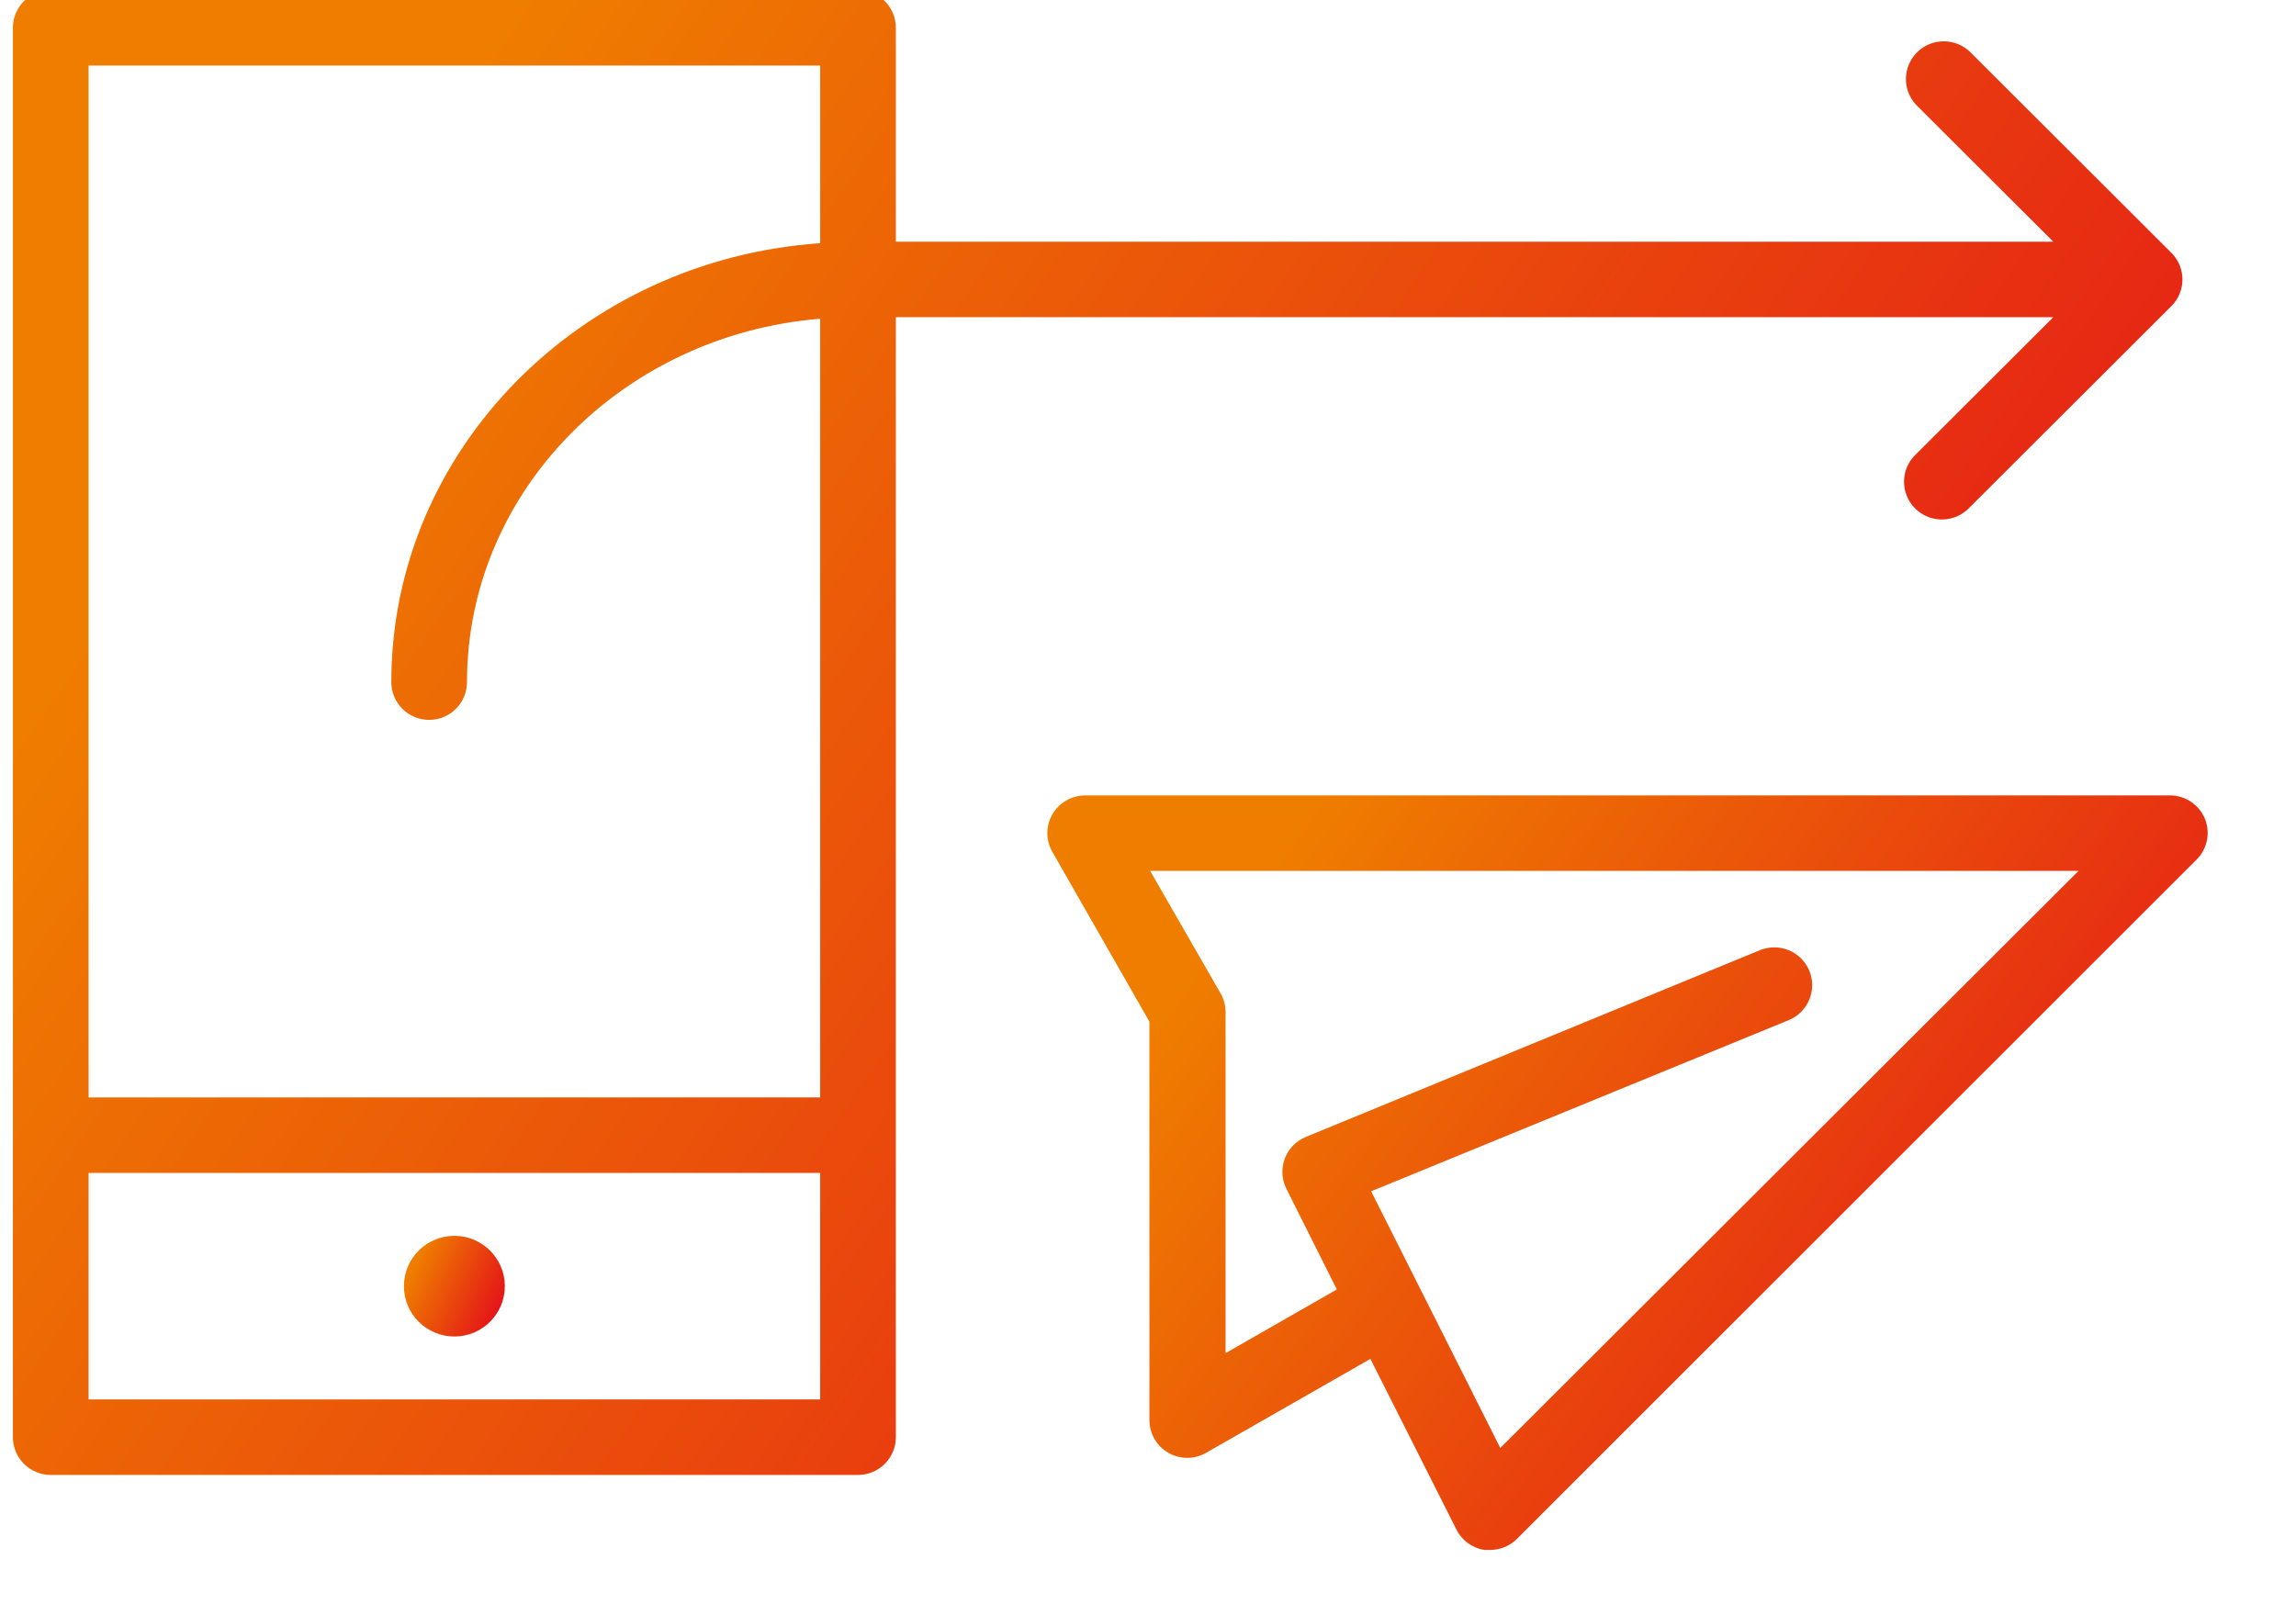 <?xml version="1.0" encoding="UTF-8"?> <svg xmlns="http://www.w3.org/2000/svg" width="81" height="57" viewBox="0 0 81 57" fill="none"> <g clip-path="url(#clip0_1655_1000)"> <path d="M16.03 47.164C17.013 47.164 17.81 46.369 17.81 45.388C17.81 44.407 17.013 43.611 16.03 43.611C15.047 43.611 14.25 44.407 14.25 45.388C14.25 46.369 15.047 47.164 16.03 47.164Z" fill="url(#paint0_linear_1655_1000)"></path> <path d="M77.787 28.895C77.686 28.65 77.515 28.441 77.295 28.294C77.074 28.147 76.815 28.068 76.55 28.069H38.28C38.047 28.07 37.818 28.131 37.616 28.248C37.414 28.364 37.247 28.531 37.13 28.732C37.013 28.934 36.95 29.162 36.949 29.394C36.948 29.627 37.008 29.856 37.123 30.058L40.55 36.053V50.112C40.549 50.346 40.611 50.576 40.728 50.779C40.845 50.981 41.014 51.15 41.217 51.267C41.42 51.384 41.65 51.446 41.884 51.446C42.119 51.446 42.349 51.384 42.552 51.267L48.346 47.954L51.381 53.976C51.475 54.165 51.613 54.328 51.783 54.453C51.954 54.578 52.151 54.661 52.36 54.695H52.573C52.927 54.695 53.267 54.554 53.517 54.304L77.502 30.325C77.684 30.14 77.808 29.906 77.858 29.652C77.909 29.398 77.884 29.135 77.787 28.895ZM52.929 51.098L48.373 42.039L63.102 36C63.43 35.866 63.691 35.607 63.828 35.28C63.965 34.954 63.966 34.587 63.832 34.259C63.697 33.932 63.438 33.671 63.111 33.535C62.784 33.398 62.416 33.397 62.087 33.531L46.068 40.121C45.898 40.191 45.744 40.295 45.616 40.426C45.488 40.558 45.389 40.715 45.325 40.886C45.261 41.058 45.232 41.241 45.242 41.425C45.252 41.608 45.3 41.787 45.382 41.95L47.162 45.503L43.237 47.75V35.707C43.236 35.476 43.175 35.25 43.059 35.05L40.576 30.733H73.328L52.929 51.098Z" fill="url(#paint1_linear_1655_1000)"></path> <path d="M72.438 11.194L67.597 16.026C67.466 16.148 67.36 16.295 67.287 16.458C67.214 16.622 67.175 16.798 67.172 16.977C67.169 17.156 67.202 17.333 67.269 17.499C67.336 17.665 67.436 17.816 67.563 17.942C67.69 18.069 67.841 18.169 68.007 18.236C68.173 18.303 68.351 18.335 68.53 18.332C68.71 18.329 68.886 18.29 69.05 18.217C69.214 18.145 69.361 18.04 69.484 17.909L76.603 10.803C76.853 10.554 76.994 10.215 76.994 9.862C76.994 9.509 76.853 9.17 76.603 8.921L69.484 1.815C69.23 1.58 68.896 1.452 68.55 1.458C68.204 1.464 67.874 1.604 67.629 1.848C67.385 2.092 67.245 2.422 67.239 2.767C67.233 3.112 67.361 3.446 67.597 3.698L72.438 8.53H31.605V0.981C31.605 0.627 31.464 0.288 31.214 0.039C30.964 -0.211 30.624 -0.352 30.27 -0.352H1.79C1.436 -0.352 1.096 -0.211 0.846 0.039C0.596 0.288 0.455 0.627 0.455 0.981V50.717C0.455 51.07 0.596 51.409 0.846 51.658C1.096 51.908 1.436 52.049 1.79 52.049H30.27C30.624 52.049 30.964 51.908 31.214 51.658C31.464 51.409 31.605 51.07 31.605 50.717V11.194H72.438ZM28.935 2.313V8.583C20.498 9.16 13.805 15.875 13.805 24.072C13.805 24.426 13.946 24.765 14.196 25.014C14.447 25.264 14.786 25.404 15.14 25.404C15.494 25.404 15.834 25.264 16.084 25.014C16.334 24.765 16.475 24.426 16.475 24.072C16.475 17.34 21.966 11.816 28.935 11.248V38.727H3.125V2.313H28.935ZM3.125 49.384V41.391H28.935V49.384H3.125Z" fill="url(#paint2_linear_1655_1000)"></path> </g> <defs> <linearGradient id="paint0_linear_1655_1000" x1="14.25" y1="45.415" x2="17.424" y2="46.91" gradientUnits="userSpaceOnUse"> <stop stop-color="#EF7D00"></stop> <stop offset="1" stop-color="#E41119"></stop> </linearGradient> <linearGradient id="paint1_linear_1655_1000" x1="36.949" y1="41.587" x2="66.25" y2="62.757" gradientUnits="userSpaceOnUse"> <stop stop-color="#EF7D00"></stop> <stop offset="1" stop-color="#E41119"></stop> </linearGradient> <linearGradient id="paint2_linear_1655_1000" x1="0.455" y1="26.252" x2="57.133" y2="65.159" gradientUnits="userSpaceOnUse"> <stop stop-color="#EF7D00"></stop> <stop offset="1" stop-color="#E41119"></stop> </linearGradient> <clipPath id="clip0_1655_1000"> <rect width="81" height="57" fill="white"></rect> </clipPath> </defs> </svg> 